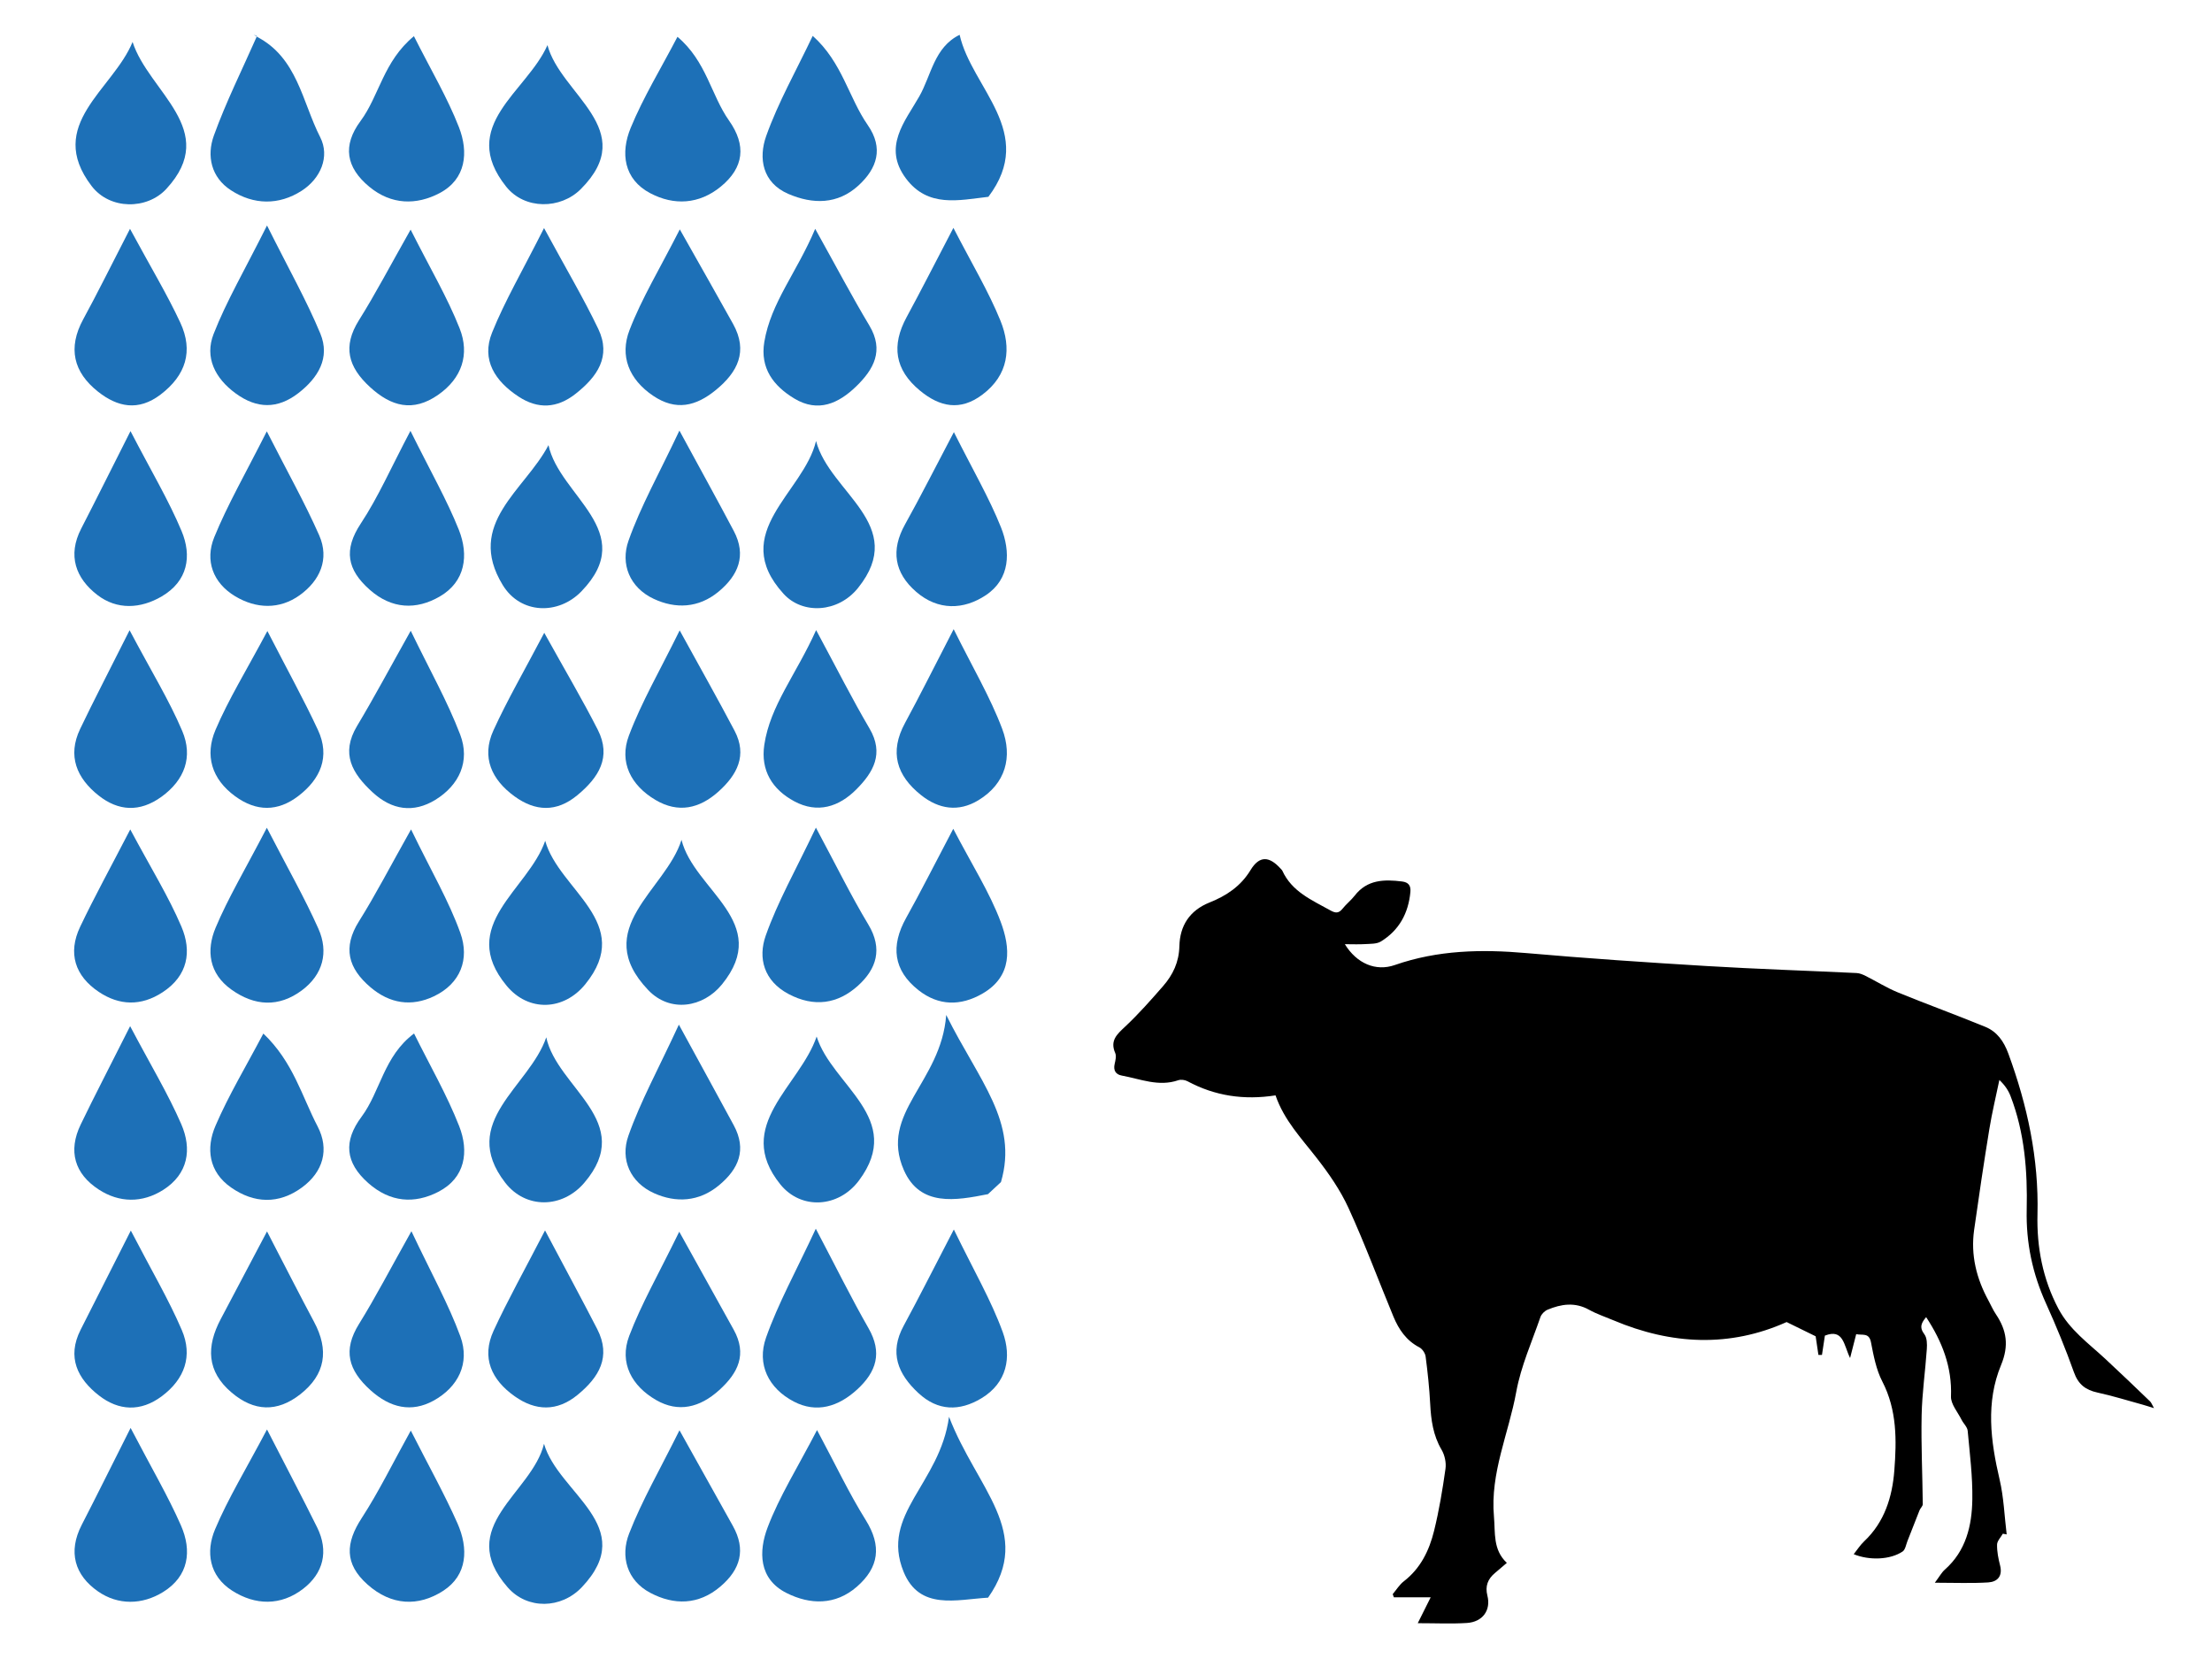 <?xml version="1.0" encoding="utf-8"?>
<!-- Generator: Adobe Illustrator 23.0.0, SVG Export Plug-In . SVG Version: 6.00 Build 0)  -->
<svg version="1.0" id="Capa_1" xmlns="http://www.w3.org/2000/svg" xmlns:xlink="http://www.w3.org/1999/xlink" x="0px" y="0px"
	 viewBox="0 0 1024 768" style="enable-background:new 0 0 1024 768;" xml:space="preserve">
<style type="text/css">
	.st0{fill:#1D70B7;}
</style>
<path class="st0" d="M457.36,552.81c-14.95,2.97-31.43,5.92-38.92-11.1c-11.66-26.51,17.25-40.41,19.59-71.86
	c15.23,30.62,33.49,49.57,25.34,77.38C461.37,549.09,459.37,550.95,457.36,552.81z"/>
<path class="st0" d="M457.55,91.11c-13.7,1.57-27.95,5.15-38.15-8.48c-10.91-14.58-0.47-26.37,6.13-37.94
	c5.62-9.84,6.88-22.77,18.71-28.58C449.83,40.9,480.05,61.32,457.55,91.11z"/>
<path class="st0" d="M377.66,568.81c9.58,18.19,16.55,32.36,24.39,46.04c6.51,11.35,3.66,20.21-5.24,28.38
	c-8.66,7.94-18.75,11.11-29.32,5.6c-11.69-6.09-17.26-17.24-12.86-29.63C360.22,603.41,368.47,588.55,377.66,568.81z"/>
<path class="st0" d="M190.09,106.3c9.06,17.97,17.03,31.4,22.7,45.75c4.71,11.93,1.1,23.06-10.03,30.78
	c-11.58,8.03-21.63,5.41-31.52-3.69c-10.06-9.25-12.74-18.69-5.07-30.91C173.89,135.92,180.62,123.01,190.09,106.3z"/>
<path class="st0" d="M190.14,292c8.83,18.24,17.03,32.71,22.9,48.08c4.68,12.26-0.39,23.38-11.52,30.2
	c-10.08,6.17-20.12,4.78-29.08-3.54c-9.38-8.71-14.83-17.82-7.15-30.66C173.33,322.66,180.69,308.84,190.14,292z"/>
<path class="st0" d="M314.64,291.83c9.45,17.22,17.65,31.71,25.41,46.45c6.01,11.42,1.16,20.45-7.45,28.17
	c-8.8,7.89-18.62,10.12-29.17,3.86c-11.41-6.76-16.91-17.51-12.3-29.76C297,324.96,305.53,310.36,314.64,291.83z"/>
<path class="st0" d="M252.88,480.2c4.97,23.43,41.83,39.08,17.57,67.39c-10.16,11.86-27.1,12.17-36.6-0.13
	C212.12,519.34,245.14,503.07,252.88,480.2z"/>
<path class="st0" d="M252.39,389.23c6.33,22.86,41.73,37.97,18.51,66.46c-9.96,12.22-26.26,12.85-36.37,0.64
	C211.4,428.38,244.57,411.94,252.39,389.23z"/>
<path class="st0" d="M252.31,569.6c10.31,19.44,17.37,32.46,24.14,45.63c6.62,12.89,0.83,22.35-9.03,30.46
	c-9.53,7.84-19.47,7.55-29.17,0.68c-10.7-7.57-15.52-17.84-9.73-30.39C235.02,601.89,242.63,588.32,252.31,569.6z"/>
<path class="st0" d="M123.53,383.2c9.71,18.82,17.5,32.45,23.86,46.71c4.85,10.87,2.11,21.27-7.63,28.54
	c-10.7,7.98-21.92,7.33-32.67-0.37c-10.39-7.44-11.67-18.15-7.28-28.6C105.55,415.8,113.27,402.93,123.53,383.2z"/>
<path class="st0" d="M123.61,104.38c10.25,20.51,18.41,34.9,24.69,50.06c4.63,11.19-1.02,20.45-10.14,27.52
	c-9.62,7.45-19.2,7.34-29.04,0.17c-9.61-7.01-14.46-16.73-10.24-27.51C104.83,139.41,113.21,125.16,123.61,104.38z"/>
<path class="st0" d="M251.95,292.94c9.9,17.83,17.77,31.12,24.76,44.85c6.49,12.76,0.4,22.2-9.47,30.36
	c-9.68,8-19.47,7.45-29.04,0.51c-10.53-7.63-15.46-18.06-9.79-30.51C234.81,324.12,242.61,310.71,251.95,292.94z"/>
<path class="st0" d="M251.85,105.58c10.44,19.24,18.39,32.64,25.09,46.64c6.15,12.85-0.51,22.22-10.49,30.09
	c-8.59,6.76-17.42,7.18-26.4,1.28c-10.72-7.04-17.39-16.91-12.26-29.61C233.68,139.36,241.74,125.62,251.85,105.58z"/>
<path class="st0" d="M59.99,291.75c10.21,19.27,18.38,32.51,24.38,46.66c5.03,11.88,1.21,22.64-9.7,30.5
	c-9.99,7.19-19.87,6.62-29.07-0.68c-10.02-7.95-14.49-18.22-8.53-30.72C43.4,324.27,50.19,311.26,59.99,291.75z"/>
<path class="st0" d="M123.78,292.12c9.38,18.23,16.88,31.78,23.4,45.79c5.79,12.44,1.13,22.81-9.13,30.63
	c-9.44,7.2-19.31,7.27-29.17,0.08c-10.99-8.01-14.11-19.02-9.11-30.76C105.76,323.79,113.91,310.64,123.78,292.12z"/>
<path class="st0" d="M60.18,105.93c9.69,17.91,17.19,30.34,23.29,43.43c6.12,13.13,2.6,24.38-9.17,33.32
	c-10.27,7.8-19.89,5.77-28.89-1.34c-11.43-9.03-14.12-20.26-6.87-33.56C45.03,135.89,51.02,123.72,60.18,105.93z"/>
<path class="st0" d="M314.7,106.19c10.24,18.16,17.54,30.92,24.67,43.78c7.01,12.65,2.16,22.27-7.98,30.57
	c-9.14,7.49-18.46,9.83-29.06,2.66c-11.22-7.59-15.52-18.45-10.91-30.4C297.07,138.16,305.36,124.54,314.7,106.19z"/>
<path class="st0" d="M315.49,388.79c5.8,23.37,42.16,38.11,18.73,66.92c-8.73,10.74-24.02,13.23-34.13,2.63
	C273,429.93,308.29,412.01,315.49,388.79z"/>
<path class="st0" d="M377.71,383.14c9.44,17.59,16.28,31.58,24.27,44.86c6.8,11.31,3.73,20.58-4.75,28.27
	c-9.39,8.51-20.38,10.15-32.2,3.88c-11.49-6.1-14.18-16.73-10.57-26.98C359.99,417.46,368.39,402.75,377.71,383.14z"/>
<path class="st0" d="M60.41,199.57c9.67,18.65,17.68,32.02,23.64,46.25c4.87,11.63,2.91,23.17-9.16,30.26
	c-9.85,5.79-20.78,6.31-29.82-0.65c-9.97-7.67-13.93-18.23-7.48-30.72C44.63,231.04,51.47,217.27,60.41,199.57z"/>
<path class="st0" d="M123.61,570.07c9.21,17.74,15.35,29.86,21.76,41.83c7.01,13.07,5.37,24.42-6.47,33.64
	c-10.62,8.27-21.26,7.92-31.62-0.83c-11.71-9.89-11.76-21.44-5.11-34.04C108.46,598.77,114.74,586.87,123.61,570.07z"/>
<path class="st0" d="M441.56,569.17c9.2,18.94,17.28,32.74,22.65,47.53c4.18,11.52,2.02,23.48-9.95,30.65
	c-10.05,6.02-20.07,5.95-29.12-2.47c-9.46-8.8-13.59-18.64-6.8-31.15C425.35,600.8,431.96,587.65,441.56,569.17z"/>
<path class="st0" d="M60.3,383.97c9.55,17.86,17.69,30.95,23.67,44.96c4.9,11.46,3.07,22.71-8.69,30.41
	c-9.98,6.54-20.06,6.18-29.54-0.16c-11.02-7.37-14.46-17.95-8.63-30.16C43.71,415.18,51.12,401.71,60.3,383.97z"/>
<path class="st0" d="M61.38,19.42c7.39,23.1,40.74,40.8,15.61,68.04c-8.9,9.65-26.11,9.76-34.59-1.36
	C20.76,57.74,52.34,41.52,61.38,19.42z"/>
<path class="st0" d="M377.81,291.69c9.66,17.92,16.73,31.99,24.7,45.53c6.87,11.67,1.75,20.32-6.03,28.16
	c-8.08,8.15-18.02,11.35-28.79,5.56c-10.16-5.47-15.64-14.26-13.87-26.13C356.54,326.56,368.47,312.47,377.81,291.69z"/>
<path class="st0" d="M377.77,204.14c6.29,24,42.85,38.82,19.45,68.03c-9.25,11.55-25.69,12.38-34.47,2.74
	C336.94,246.58,372.2,227.99,377.77,204.14z"/>
<path class="st0" d="M441.48,291.26c8.81,17.78,16.96,31.49,22.48,46.18c4.83,12.87,1.71,25.32-11.1,33.06
	c-9.15,5.52-18.28,4.11-26.48-2.43c-11.36-9.05-14.74-19.9-7.42-33.37C425.97,321.78,432.52,308.59,441.48,291.26z"/>
<path class="st0" d="M441.29,383.68c8.76,16.82,16.8,29.35,21.93,42.98c4.5,11.96,5.67,25.2-8.44,33.33
	c-10.09,5.82-20.29,5.68-29.51-1.55c-11.77-9.22-13.01-20.58-5.79-33.5C426.1,413.09,432.2,400.94,441.29,383.68z"/>
<path class="st0" d="M60.24,475.04c9.63,18.22,17.59,31.37,23.66,45.34c5.03,11.56,3.28,23.1-8.4,30.49
	c-9.66,6.11-20.27,5.98-29.77-0.19c-11.2-7.28-14.32-17.82-8.36-30.14C43.74,507.36,50.5,494.38,60.24,475.04z"/>
<path class="st0" d="M121.91,478.46c13.82,13.16,17.85,29.07,25.09,42.93c5.58,10.68,2.64,21.13-7.28,28.37
	c-10.67,7.79-22.08,7.4-32.74-0.03c-10.38-7.23-11.71-18.19-7.2-28.63C105.91,506.89,113.98,493.51,121.91,478.46z"/>
<path class="st0" d="M191.68,478.44c7.3,14.74,15.2,28.38,20.89,42.89c4.59,11.71,2.9,23.92-9.64,30.39
	c-11.09,5.72-22.34,4.9-32.44-4.04c-10.75-9.51-11.55-19.41-3.12-30.7C176.12,505.24,177.62,488.94,191.68,478.44z"/>
<path class="st0" d="M118.82,16.96c18.87,9.69,21.08,30.25,29.4,46.53c4.61,9.03,0.17,19.22-8.6,24.84
	c-10.51,6.73-22.17,6.61-32.74-0.27c-9.18-5.97-11.26-15.93-7.89-25.26c5.68-15.71,13.21-30.76,19.96-46.07
	c0,0.01-1.49-0.72-1.49-0.72L118.82,16.96z"/>
<path class="st0" d="M191.62,16.75c7.9,15.7,15.52,28.49,20.85,42.17c4.47,11.49,3.37,23.98-8.97,30.48
	c-10.7,5.63-22.35,5.51-32.56-2.96c-10.76-8.93-12.48-19.02-4.04-30.41C175.58,44.32,177.47,28.41,191.62,16.75z"/>
<path class="st0" d="M313.62,17.04c13.41,11.31,15.54,26.98,23.89,38.81c8.03,11.38,6.94,21.71-3.85,30.55
	c-10.05,8.23-21.67,8.8-32.57,3.08c-12.44-6.52-13.87-18.75-9.14-30.25C297.81,45.01,305.95,31.74,313.62,17.04z"/>
<path class="st0" d="M314.27,474.34c10.37,19,17.92,32.75,25.39,46.55c6.14,11.35,2.31,20.29-6.91,27.89
	c-9.22,7.61-19.86,8.12-29.92,3.61c-11.03-4.94-15.8-15.62-11.94-26.58C296.47,509.96,304.69,495.04,314.27,474.34z"/>
<path class="st0" d="M378.05,479.84c7.11,22.73,41.07,37.86,19.58,66.66c-9.44,12.65-26.78,13.71-36.41,1.76
	C339.35,521.08,370.21,502.9,378.05,479.84z"/>
<path class="st0" d="M253.44,20.89c6.02,22.89,42.93,39.11,15.43,66.65c-9.37,9.38-25.96,9.63-34.55-1.14
	C211.78,58.14,243.89,42.59,253.44,20.89z"/>
<path class="st0" d="M60.46,661.03c9.76,18.7,17.34,31.56,23.3,45.13c5.17,11.78,3.65,23.46-8.25,30.83
	c-9.71,6.01-20.9,6.15-30.15-0.29c-10.73-7.47-14.01-18.23-7.53-30.79C44.89,692.2,51.73,678.36,60.46,661.03z"/>
<path class="st0" d="M377.38,105.94c9.75,17.49,17.03,31.34,25.06,44.74c6.97,11.63,1.98,20.35-6.05,28.16
	c-8.1,7.88-17.62,12.3-28.63,5.68c-9.71-5.84-15.95-14.07-13.94-26.21C356.85,140.08,368.8,126.25,377.38,105.94z"/>
<path class="st0" d="M190.17,662.26c8.44,16.62,15.64,29.48,21.59,42.9c5.13,11.58,4.75,23.97-6.64,31.31
	c-11.4,7.34-23.9,6.91-34.99-2.95c-10.81-9.61-10.17-19.24-2.68-30.77C175.33,690.63,181.7,677.53,190.17,662.26z"/>
<path class="st0" d="M314.55,662.11c9.5,17.02,17.1,30.65,24.71,44.27c6.15,11.01,3.54,20.15-5.75,28.06
	c-10.18,8.68-21.58,8.68-32.46,2.93c-10.87-5.74-13.92-16.88-9.81-27.46C297.19,694.62,305.54,680.26,314.55,662.11z"/>
<path class="st0" d="M378.23,662.02c8.62,16.1,14.85,29.34,22.55,41.67c7.48,11.98,6.11,21.93-4.09,30.83
	c-9.95,8.69-21.65,8.39-32.52,2.96c-13.06-6.51-13-19.4-8.81-30.42C360.83,692.67,369.21,679.4,378.23,662.02z"/>
<path class="st0" d="M190.01,199.46c9.44,19.03,16.91,32.02,22.4,45.8c4.67,11.74,3.07,23.98-8.85,30.89
	c-10.81,6.27-22.23,5.9-32.46-3.19c-10.4-9.24-12.16-18.37-4.06-30.63C175.07,230.18,180.96,216.61,190.01,199.46z"/>
<path class="st0" d="M314.52,199.33c10.16,18.73,17.8,32.53,25.17,46.47c6.01,11.37,2.07,20.56-7.09,28.13
	c-9.22,7.62-19.91,8.03-30.04,3.26c-11.09-5.22-15.42-16.12-11.6-26.89C296.58,234.4,305.01,219.48,314.52,199.33z"/>
<path class="st0" d="M457.35,739.61c-14.56,0.85-31.68,6.02-39.04-11.96c-10.93-26.73,16.8-40.59,21.02-71.78
	c12.84,33.4,39.4,53.38,18.08,83.74C457.41,739.6,457.35,739.61,457.35,739.61z"/>
<path class="st0" d="M376.23,16.61c13.66,12.19,16.63,28.56,25.47,41.28c7.48,10.77,4.3,20.12-4.33,28.02
	c-9.64,8.81-21.16,8.71-32.44,3.85c-12.07-5.2-13.85-16.62-10.25-26.76C360.24,47.37,368.57,32.74,376.23,16.61z"/>
<path class="st0" d="M441.36,105.49c8.52,16.55,16.23,29.32,21.78,42.97c5.14,12.63,3.78,25.13-8.4,34.26
	c-10.21,7.66-19.67,5.71-28.9-1.92c-11.66-9.64-13.24-20.88-6.15-33.96C426.23,134.78,432.46,122.53,441.36,105.49z"/>
<path class="st0" d="M190.29,383.96c9.47,19.52,17.57,33.25,22.84,47.99c4.28,11.96,0.18,23.32-12.23,29.25
	c-10.41,4.96-20.48,3.43-29.44-4.21c-10.27-8.76-12.93-18.32-5.26-30.53C173.9,414.19,180.55,401.26,190.29,383.96z"/>
<path class="st0" d="M123.6,661.74c8.99,17.51,16.26,31.31,23.18,45.27c5.52,11.13,2.91,21.33-6.53,28.56
	c-10.23,7.84-22.06,7.68-32.82,0.77c-10.6-6.8-12.27-17.95-7.87-28.38C105.61,693.64,113.83,680.23,123.6,661.74z"/>
<path class="st0" d="M190.46,569.97c9.37,19.81,17.2,33.81,22.65,48.68c4.59,12.51-1.11,23.56-12.43,29.77
	c-10.16,5.57-20.02,3.39-29.16-4.85c-10.31-9.29-12.9-18.46-5.31-30.69C173.91,600.47,180.64,587.46,190.46,569.97z"/>
<path class="st0" d="M60.56,569.67c9.69,18.66,17.56,31.96,23.6,46.05c5.12,11.93,1.41,22.64-9.24,30.62
	c-9.84,7.37-20.01,6.75-29.1-0.32c-9.87-7.68-14.97-17.69-8.5-30.44C44.29,601.86,51.22,588.13,60.56,569.67z"/>
<path class="st0" d="M314.44,570.19c10.01,18,17.62,31.67,25.2,45.35c6.31,11.38,2.09,20.05-6.73,28.01
	c-8.9,8.04-18.84,10.53-29.17,4.57c-11.15-6.43-17.22-17.12-12.47-29.67C296.88,603.67,304.88,589.79,314.44,570.19z"/>
<path class="st0" d="M253.91,206.07c5.05,23.57,42.09,39.98,15.21,67.72c-10.63,10.97-28.13,10.59-36.4-2.97
	C215.38,242.41,243.04,226.91,253.91,206.07z"/>
<path class="st0" d="M123.51,199.68c9.53,18.72,17.61,33.09,24.24,48.1c4.9,11.1,0.29,21.07-8.99,27.74
	c-9.34,6.72-20.16,6.33-29.87,0.52c-10.33-6.18-14.1-16.58-9.71-27.34C105.36,233.55,113.65,219.25,123.51,199.68z"/>
<path class="st0" d="M441.58,200.04c8.81,17.55,16.32,30.38,21.78,44.02c4.52,11.31,4.34,23.91-6.97,31.46
	c-10.27,6.85-22.17,7.22-32.29-1.57c-10.11-8.78-11.8-19.25-5.11-31.23C426.14,229.91,432.75,216.78,441.58,200.04z"/>
<path class="st0" d="M251.84,668.37c6.58,22.99,44.24,38.15,17.53,66.37c-9.56,10.1-25.24,10.47-34.32,0.12
	C210.31,706.63,246.33,691.32,251.84,668.37z"/>
<g>
	<path d="M590.48,507.08c-14.6,2.28-28.06,0.28-40.76-6.54c-1.19-0.64-3.04-0.89-4.29-0.46c-9.08,3.12-17.54-0.6-26.18-2.18
		c-2.76-0.51-3.92-2.39-3.25-5.35c0.37-1.64,0.88-3.67,0.27-5.06c-2.52-5.77,0.79-8.67,4.59-12.23c6.23-5.85,11.93-12.3,17.55-18.75
		c4.57-5.24,7.38-11.09,7.56-18.53c0.23-9.33,4.63-16.47,14-20.21c7.66-3.06,14.35-7.41,18.94-14.98c4.12-6.79,8.7-6.52,14.04-0.54
		c0.23,0.26,0.52,0.49,0.66,0.79c4.44,9.77,13.69,13.63,22.28,18.42c2.42,1.35,3.89,1.36,5.64-0.83c1.7-2.14,3.93-3.86,5.6-6.02
		c5.78-7.46,13.64-7.57,21.91-6.55c2.95,0.36,4.15,1.89,3.87,4.87c-0.93,9.83-5.21,17.74-13.68,22.92c-1.96,1.2-4.84,1.04-7.32,1.2
		c-2.91,0.19-5.84,0.04-9.35,0.04c5.54,8.97,14.32,12.73,23.14,9.65c19.9-6.94,40.18-7.35,60.9-5.53c27.83,2.45,55.72,4.32,83.6,6
		c23.08,1.39,46.2,2.13,69.3,3.24c1.41,0.07,2.87,0.69,4.17,1.34c4.96,2.49,9.71,5.49,14.82,7.58c13.44,5.5,27.1,10.46,40.54,15.97
		c5.46,2.24,8.6,6.7,10.7,12.42c8.81,24.04,14.12,48.54,13.48,74.36c-0.38,15.16,2.42,29.99,9.69,43.72
		c5.15,9.73,13.85,15.95,21.62,23.14c7.03,6.51,13.93,13.16,20.84,19.8c0.57,0.55,0.84,1.42,1.79,3.09
		c-2.41-0.74-3.91-1.24-5.43-1.66c-6.9-1.89-13.74-4.04-20.72-5.55c-5.54-1.2-8.92-3.79-10.91-9.4
		c-3.84-10.78-8.21-21.42-12.93-31.85c-6.27-13.84-9.28-28.11-8.94-43.37c0.4-17.88-0.94-35.66-7.47-52.61
		c-1.02-2.64-2.62-5.06-5.18-7.48c-1.57,7.57-3.4,15.1-4.64,22.72c-2.53,15.54-4.86,31.11-7.05,46.71
		c-1.63,11.61,1.06,22.47,6.64,32.68c1.15,2.1,2.09,4.34,3.43,6.32c5.01,7.43,6.13,14.54,2.42,23.49
		c-7.18,17.31-4.87,35.2-0.69,53.05c1.94,8.27,2.23,16.93,3.27,25.41c-0.59-0.11-1.18-0.23-1.77-0.34
		c-0.95,1.68-2.65,3.35-2.68,5.05c-0.06,3.2,0.59,6.48,1.39,9.62c1.28,4.95-1.2,7.62-5.48,7.89c-7.74,0.48-15.53,0.14-24.72,0.14
		c2.18-2.9,3.15-4.75,4.61-6.04c9.83-8.68,12.56-20.36,12.75-32.52c0.17-10.58-1.18-21.19-2.15-31.76
		c-0.16-1.78-1.96-3.37-2.84-5.13c-1.78-3.57-5.02-7.25-4.89-10.78c0.53-13.66-4.08-25.41-11.5-36.72c-2.08,2.51-3.36,4.6-0.82,7.94
		c1.25,1.64,1.29,4.56,1.13,6.86c-0.7,10.23-2.19,20.43-2.4,30.66c-0.28,13.69,0.39,27.4,0.53,41.1c0.01,0.94-1.09,1.85-1.49,2.84
		c-1.91,4.75-3.73,9.54-5.62,14.3c-0.66,1.67-0.98,3.97-2.24,4.81c-5.69,3.82-15.29,4.23-22.62,1.24c1.65-2.07,3.01-4.25,4.82-5.95
		c9.47-8.9,13.04-20.6,13.98-32.78c1.08-13.95,1.28-28.01-5.56-41.23c-2.84-5.5-4.06-11.97-5.25-18.15c-0.89-4.61-4-3.11-6.84-3.76
		c-0.83,3.24-1.61,6.29-2.83,11.06c-2.94-5.98-3.02-13.74-11.66-10.38c-0.44,2.88-0.9,5.91-1.36,8.95
		c-0.55-0.01-1.09-0.01-1.64-0.02c-0.47-3.19-0.95-6.38-1.28-8.62c-4.78-2.34-8.91-4.37-13.44-6.59
		c-26.22,11.77-53.2,10.58-80.17-0.81c-3.79-1.6-7.74-2.91-11.31-4.89c-6.5-3.62-12.86-2.66-19.2-0.01
		c-1.35,0.57-2.8,2.02-3.28,3.38c-3.96,11.49-9.05,22.81-11.2,34.65c-3.49,19.23-12.14,37.53-10.32,57.77
		c0.67,7.49-0.58,15.24,5.96,21.4c-2.17,1.85-3.81,3.28-5.48,4.67c-3.34,2.78-4.64,6.1-3.52,10.49c1.71,6.75-2.18,12.2-9.52,12.66
		c-7.15,0.45-14.36,0.1-22.72,0.1c2.06-4.11,3.83-7.66,5.99-11.99c-5.59,0-11.32,0-17.05,0c-0.18-0.49-0.36-0.98-0.53-1.46
		c1.7-2.01,3.12-4.38,5.16-5.96c7.75-5.98,11.75-14.28,13.98-23.33c2.33-9.45,3.93-19.11,5.29-28.75c0.4-2.83-0.36-6.35-1.82-8.82
		c-3.91-6.63-4.87-13.74-5.26-21.18c-0.38-7.33-1.16-14.66-2.11-21.94c-0.2-1.56-1.54-3.56-2.91-4.27c-6.04-3.13-9.53-8.28-12-14.24
		c-6.93-16.74-13.24-33.76-20.77-50.22c-3.79-8.29-9.15-16.04-14.8-23.26C602.44,526.92,594.45,518.61,590.48,507.08z"/>
</g>
<g>
</g>
<g>
</g>
<g>
</g>
<g>
</g>
<g>
</g>
<g>
</g>
<g>
</g>
<g>
</g>
<g>
</g>
<g>
</g>
<g>
</g>
<g>
</g>
<g>
</g>
<g>
</g>
<g>
</g>
</svg>
